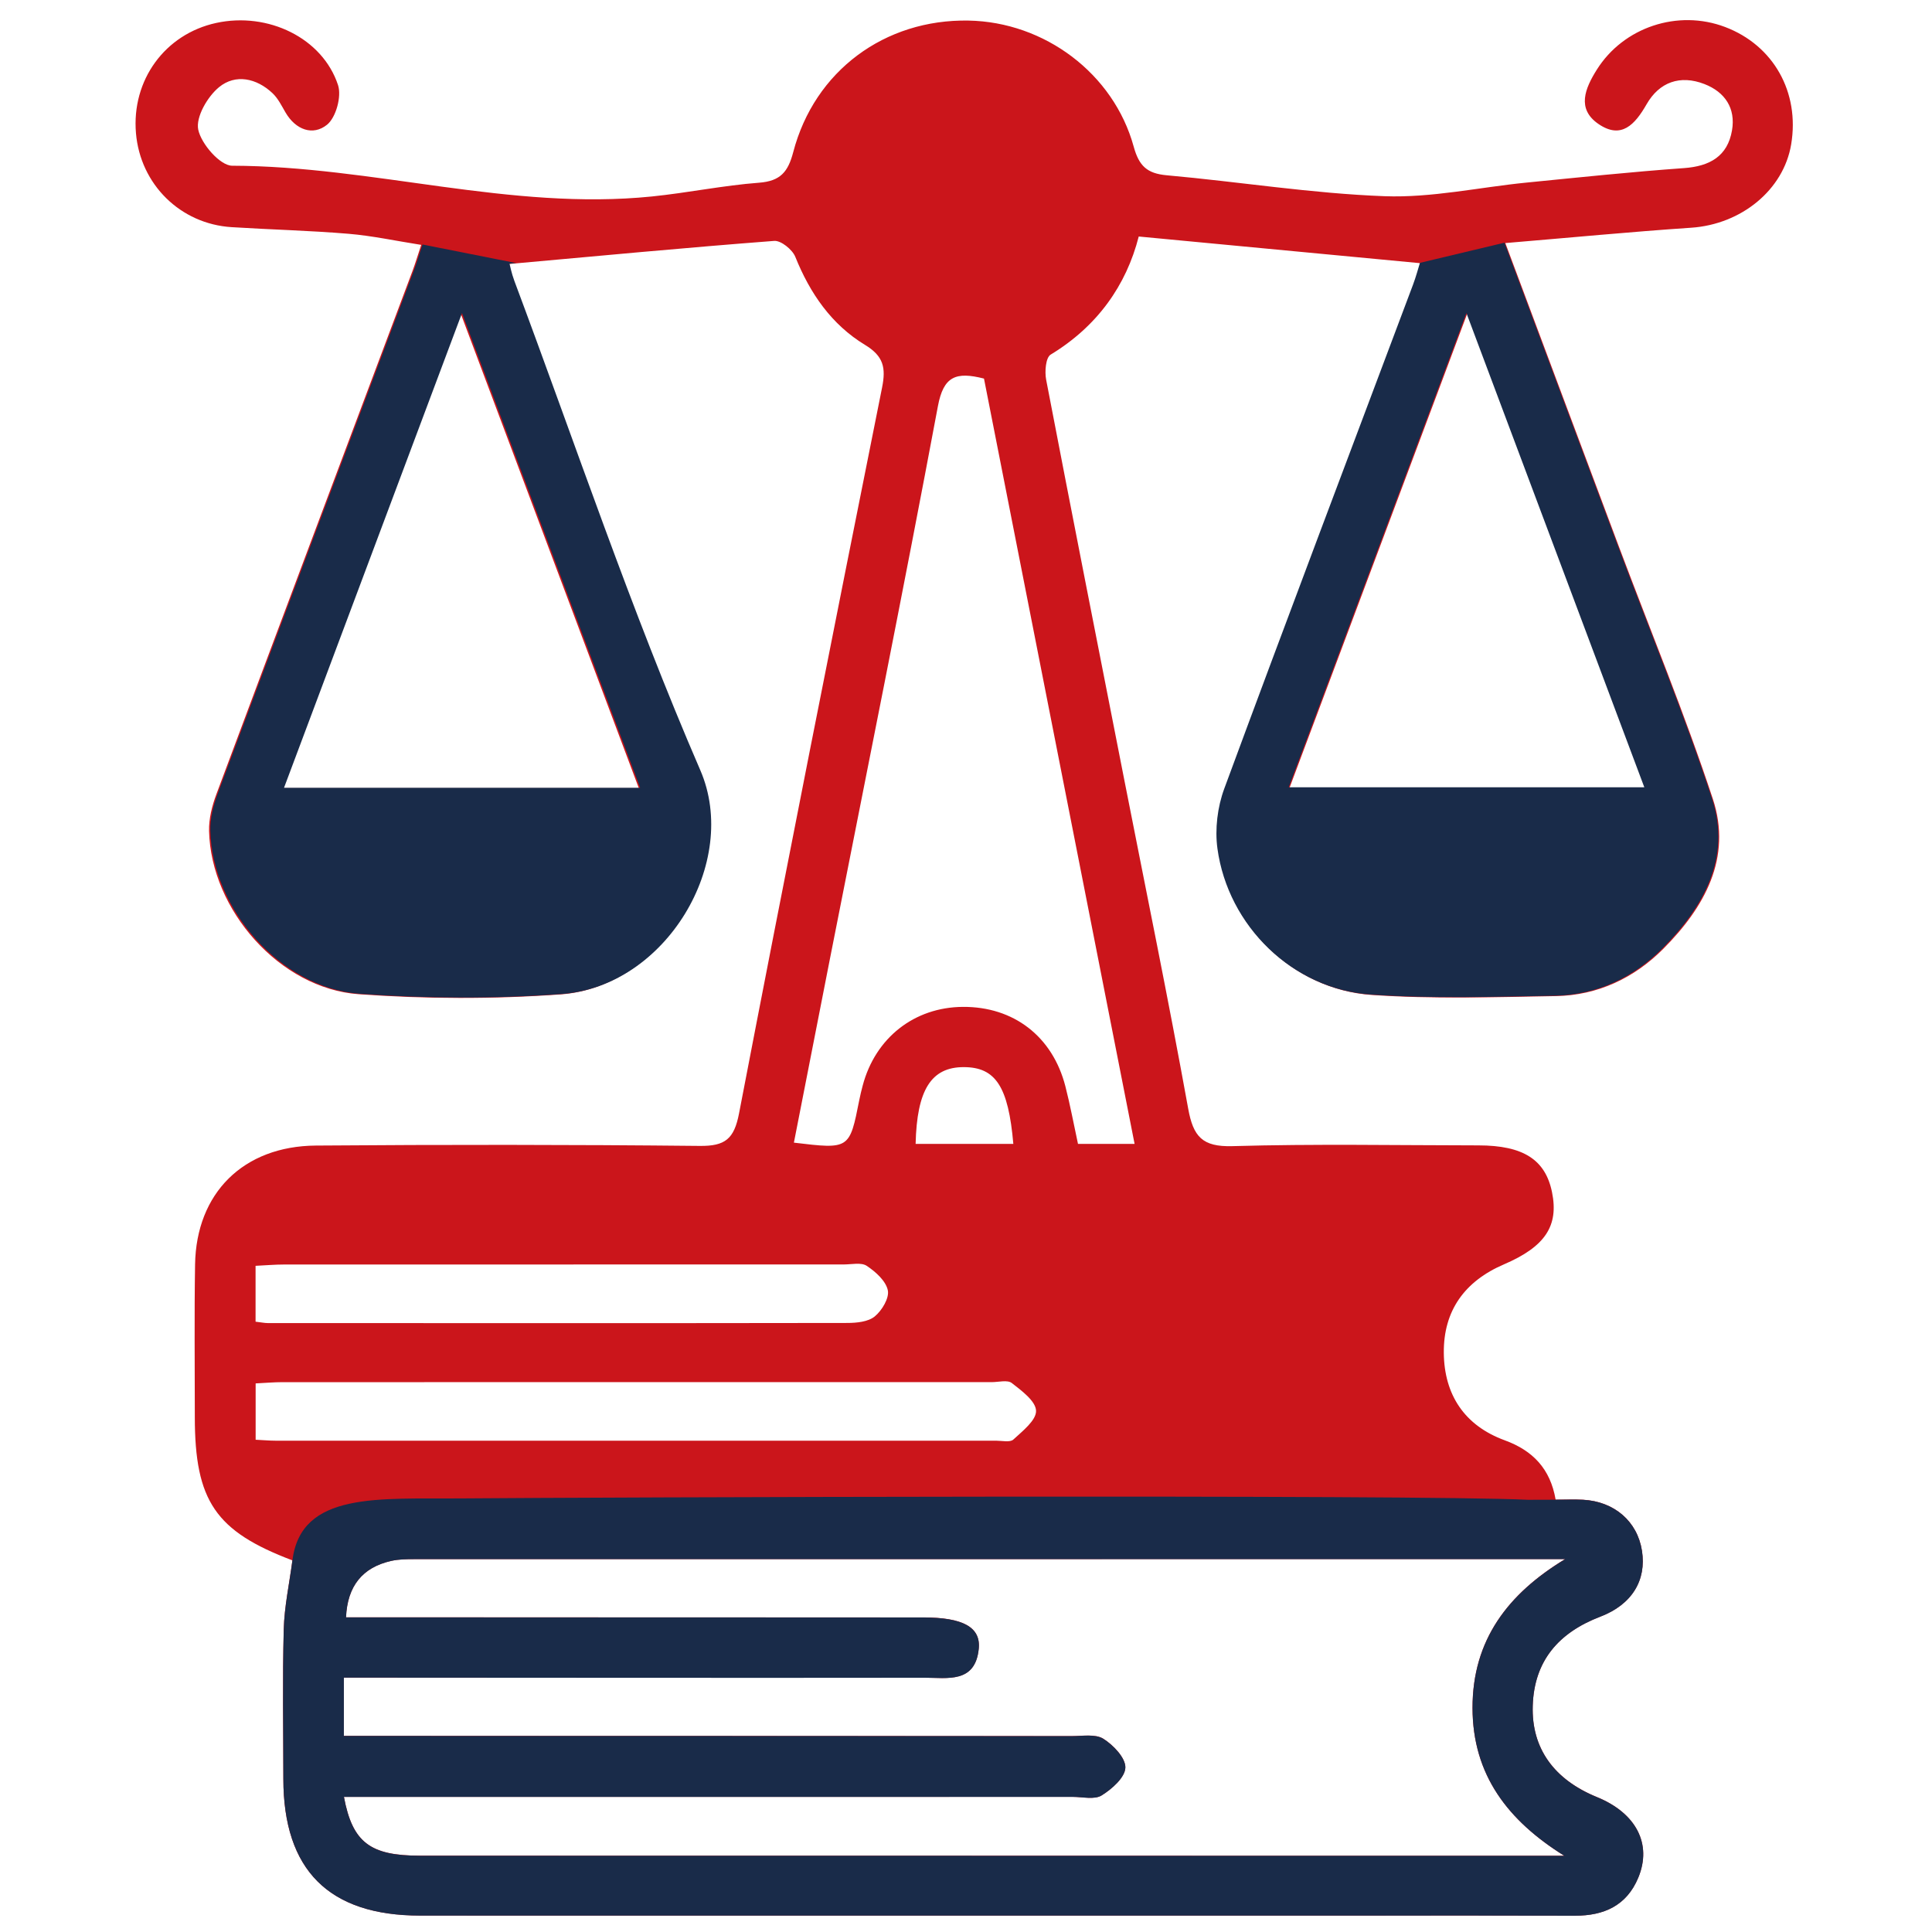 <?xml version="1.0" encoding="UTF-8" standalone="no"?>
<!DOCTYPE svg PUBLIC "-//W3C//DTD SVG 1.1//EN" "http://www.w3.org/Graphics/SVG/1.1/DTD/svg11.dtd">
<svg width="100%" height="100%" viewBox="0 0 50 50" version="1.1" xmlns="http://www.w3.org/2000/svg" xmlns:xlink="http://www.w3.org/1999/xlink" xml:space="preserve" xmlns:serif="http://www.serif.com/" style="fill-rule:evenodd;clip-rule:evenodd;stroke-linejoin:round;stroke-miterlimit:2;">
    <g id="Layer-1" serif:id="Layer 1" transform="matrix(0.1,0,0,0.1,0,0)">
        <g transform="matrix(1,0,0,1,262.248,202.106)">
            <path d="M0,93.932C-1.279,79.048 -4.622,74.085 -12.804,74.065C-21.228,74.044 -24.963,79.905 -25.286,93.932L0,93.932ZM-196.107,139.946C-194.488,140.138 -193.75,140.302 -193.011,140.302C-142.99,140.323 -92.968,140.353 -42.947,140.274C-40.533,140.27 -37.555,139.977 -35.858,138.581C-34.004,137.056 -32.058,133.82 -32.479,131.82C-32.991,129.39 -35.636,127.023 -37.934,125.495C-39.364,124.543 -41.86,125.136 -43.877,125.135C-92.13,125.126 -140.383,125.125 -188.636,125.147C-191.076,125.148 -193.515,125.364 -196.107,125.487L-196.107,139.946ZM-196.087,170.497C-193.97,170.602 -192.488,170.74 -191.007,170.741C-128.817,170.752 -66.627,170.753 -4.436,170.745C-2.923,170.745 -0.852,171.235 -0.002,170.453C2.386,168.255 5.963,165.456 5.882,162.998C5.8,160.494 2.161,157.81 -0.398,155.82C-1.516,154.952 -3.826,155.591 -5.595,155.591C-66.774,155.584 -127.953,155.58 -189.132,155.595C-191.343,155.595 -193.555,155.796 -196.087,155.918L-196.087,170.497ZM-189.083,1.869L-96.916,1.869C-112.2,-38.858 -127.23,-78.905 -143.023,-120.987C-158.823,-78.843 -173.81,-38.869 -189.083,1.869M117.484,-120.987C101.753,-79.009 86.74,-38.943 71.496,1.737L163.523,1.737C148.238,-39.007 133.223,-79.032 117.484,-120.987M-7.593,-104.129C-14.835,-105.979 -18.063,-104.755 -19.511,-97.022C-28.469,-49.17 -38.112,-1.447 -47.519,46.321C-50.619,62.063 -53.692,77.81 -56.788,93.608C-42.384,95.342 -42.388,95.342 -39.859,82.547C-39.614,81.308 -39.31,80.08 -38.988,78.859C-35.72,66.481 -25.627,58.553 -13.05,58.474C0.079,58.391 10.141,66.111 13.468,79.011C14.716,83.85 15.617,88.778 16.735,93.934L31.383,93.934C18.302,27.465 5.318,-38.517 -7.593,-104.129M-173.264,247.134C-169.786,247.134 -166.825,247.133 -163.863,247.134C-104.192,247.144 -44.521,247.147 15.15,247.185C17.914,247.186 21.245,246.589 23.299,247.882C25.893,249.513 29.081,252.859 28.991,255.357C28.9,257.89 25.504,260.903 22.839,262.541C20.981,263.683 17.916,262.912 15.39,262.913C-44.534,262.922 -104.457,262.92 -164.38,262.92L-173.244,262.92C-171.031,274.755 -166.409,278.135 -153.571,278.138C-57.491,278.155 38.589,278.155 134.67,278.161L142.596,278.161C128.039,269.087 118.855,257.278 118.838,239.881C118.821,222.269 128.058,210.302 142.818,201.376L139.315,201.376C41.213,201.374 -56.889,201.369 -154.991,201.388C-157,201.388 -159.064,201.407 -161.007,201.844C-168.44,203.516 -172.357,208.352 -172.702,216.45L-164.412,216.45C-117.383,216.457 -70.355,216.458 -23.326,216.476C-13.075,216.48 -8.377,218.971 -8.954,224.613C-9.872,233.585 -17.098,232.068 -22.942,232.075C-69.97,232.133 -116.999,232.075 -164.027,232.053C-167.003,232.051 -169.979,232.052 -173.264,232.052L-173.264,247.134ZM127.331,-139.2C137.672,-111.558 147.189,-86.065 156.745,-60.588C164.897,-38.856 173.771,-17.365 181.039,4.657C186.086,19.949 178.829,32.773 168.238,43.428C160.73,50.98 151.256,55.492 140.44,55.68C124.533,55.956 108.557,56.482 92.716,55.383C72.5,53.981 55.772,37.634 53.042,17.574C52.361,12.566 53.051,6.867 54.806,2.112C70.886,-41.454 87.345,-84.88 103.671,-128.355C104.448,-130.423 105.01,-132.572 105.452,-133.98C81.18,-136.28 57.226,-138.55 32.456,-140.897C29.22,-128.223 21.718,-117.644 9.653,-110.329C8.385,-109.56 8.092,-105.933 8.492,-103.851C15.15,-69.177 21.99,-34.537 28.793,0.11C34.336,28.336 40.134,56.515 45.256,84.817C46.562,92.033 48.909,94.738 56.681,94.514C77.902,93.902 99.153,94.299 120.392,94.319C131.953,94.33 137.692,98.003 139.41,106.417C141.191,115.138 137.664,120.52 126.965,125.112C116.869,129.445 111.309,137.039 111.409,148.002C111.508,158.887 116.796,166.85 127.186,170.646C134.469,173.308 138.98,178.044 140.35,185.998C142.92,185.998 145.181,185.894 147.429,186.017C155.579,186.465 161.504,191.635 162.69,199.235C163.876,206.841 160.119,213.134 151.911,216.272C141.186,220.372 134.787,227.643 134.418,239.338C134.071,250.377 139.937,258.44 151.042,262.971C161.172,267.105 165.359,275.104 161.728,283.833C158.727,291.046 152.853,293.687 145.343,293.662C126.632,293.598 107.921,293.638 89.211,293.637C8.3,293.637 -72.61,293.642 -153.521,293.634C-177.133,293.632 -188.905,281.851 -188.919,258.247C-188.927,245.351 -189.159,232.449 -188.819,219.563C-188.662,213.648 -187.373,207.762 -186.579,201.718C-206.451,194.18 -211.83,186.387 -211.83,164.569C-211.83,151.42 -211.977,138.269 -211.763,125.123C-211.462,106.696 -199.307,94.51 -180.498,94.365C-147.377,94.108 -114.251,94.119 -81.132,94.454C-74.562,94.521 -72.256,92.648 -70.985,86.042C-58.929,23.373 -46.498,-39.225 -33.969,-101.803C-32.942,-106.932 -33.575,-109.935 -38.392,-112.854C-47.064,-118.11 -52.628,-126.198 -56.426,-135.643C-57.179,-137.515 -60.124,-139.896 -61.884,-139.761C-84.705,-138.016 -107.495,-135.859 -130.72,-133.767C-130.598,-133.323 -130.197,-131.256 -129.469,-129.312C-113.64,-87.008 -99.26,-44.075 -81.345,-2.672C-71.044,21.134 -90.294,53.314 -117.197,55.247C-134.533,56.493 -152.103,56.446 -169.439,55.195C-189.833,53.722 -207.661,33.388 -208.146,12.938C-208.221,9.776 -207.367,6.429 -206.247,3.427C-189.395,-41.732 -172.423,-86.846 -155.493,-131.976C-154.794,-133.839 -154.227,-135.752 -153.238,-138.73C-159.809,-139.762 -165.89,-141.086 -172.038,-141.601C-182.109,-142.444 -192.229,-142.682 -202.319,-143.319C-215.574,-144.154 -225.922,-154.39 -227.059,-167.62C-228.239,-181.354 -219.567,-193.279 -206.296,-196.169C-192.915,-199.082 -178.775,-192.296 -174.763,-180.075C-173.804,-177.154 -175.291,-171.704 -177.606,-169.831C-181.258,-166.877 -185.732,-168.484 -188.366,-173.014C-189.374,-174.747 -190.302,-176.653 -191.726,-177.993C-195.875,-181.9 -201.3,-183.023 -205.536,-179.568C-208.542,-177.115 -211.621,-171.817 -210.946,-168.559C-210.18,-164.856 -205.279,-159.226 -202.163,-159.217C-165.737,-159.121 -130.161,-147.534 -93.532,-151.26C-84.259,-152.203 -75.074,-154.119 -65.791,-154.822C-60.26,-155.241 -58.295,-157.638 -56.959,-162.741C-51.456,-183.763 -33.277,-197.169 -11.596,-196.781C8.059,-196.429 25.946,-183.094 31.152,-164.159C32.525,-159.164 34.607,-157.202 39.693,-156.745C58.499,-155.058 77.233,-152.031 96.062,-151.329C108.267,-150.874 120.585,-153.642 132.862,-154.857C146.422,-156.199 159.978,-157.629 173.566,-158.6C180.231,-159.077 184.853,-161.653 185.998,-168.384C186.968,-174.086 184.18,-178.282 178.868,-180.348C172.553,-182.803 167.171,-180.855 163.889,-175.124C160.869,-169.851 157.344,-165.985 151.455,-170.005C145.707,-173.928 147.987,-179.261 150.993,-184.054C157.91,-195.084 171.979,-199.755 184.215,-195.115C196.729,-190.369 203.556,-178.242 201.307,-164.751C199.335,-152.921 188.37,-144.044 175.451,-143.173C159.886,-142.123 144.351,-140.626 127.331,-139.2" style="fill:rgb(203,21,27);fill-rule:nonzero;"/>
        </g>
        <g transform="matrix(1,0,0,1,88.992,432.488)">
            <path d="M0,16.77L9.401,16.77C69.072,16.78 128.743,16.784 188.414,16.821C191.178,16.823 194.509,16.226 196.563,17.518C199.157,19.15 202.345,22.495 202.255,24.993C202.164,27.526 198.768,30.539 196.103,32.177C194.245,33.319 191.18,32.548 188.654,32.549C128.731,32.558 68.807,32.556 8.884,32.556L0.02,32.556C2.233,44.391 6.855,47.771 19.693,47.774C115.773,47.791 211.854,47.792 307.934,47.797C310.576,47.798 313.218,47.797 315.86,47.797C301.303,38.723 292.119,26.915 292.102,9.517C292.085,-8.095 301.322,-20.062 316.082,-28.988L312.579,-28.988C214.477,-28.99 116.375,-28.995 18.273,-28.976C16.264,-28.976 14.2,-28.957 12.257,-28.52C4.824,-26.848 0.907,-22.012 0.562,-13.913C3.338,-13.913 6.095,-13.914 8.852,-13.913C55.881,-13.907 102.91,-13.906 149.938,-13.887C160.189,-13.883 164.887,-11.393 164.31,-5.75C163.392,3.221 156.166,1.704 150.323,1.711C103.294,1.77 56.266,1.711 9.237,1.689C6.261,1.687 3.285,1.689 0,1.689L0,16.77ZM313.614,-44.365C316.184,-44.365 318.445,-44.47 320.694,-44.347C328.843,-43.898 334.768,-38.729 335.954,-31.129C337.14,-23.523 333.383,-17.23 325.175,-14.092C314.45,-9.992 308.051,-2.721 307.683,8.974C307.335,20.013 313.202,28.076 324.306,32.608C334.436,36.741 338.623,44.74 334.992,53.47C331.992,60.682 326.117,63.323 318.607,63.298C299.896,63.234 281.186,63.274 262.475,63.274C181.564,63.273 100.654,63.278 19.743,63.271C-3.868,63.268 -15.64,51.488 -15.655,27.883C-15.663,14.988 -15.894,2.086 -15.554,-10.801C-15.398,-16.716 -14.109,-22.601 -13.315,-28.646C-11.091,-46.553 9.026,-44.512 30.843,-44.703C63.019,-44.985 277.954,-45.744 306.448,-44.344" style="fill:rgb(25,43,73);fill-rule:nonzero;"/>
        </g>
        <g transform="matrix(1,0,0,1,73.503,117.432)">
            <path d="M0,86.445L92.167,86.445C76.882,45.718 61.853,5.671 46.06,-36.412C30.259,5.733 15.273,45.707 0,86.445M306.007,-36.412C290.277,5.567 275.263,45.633 260.019,86.313L352.046,86.313C336.761,45.569 321.746,5.544 306.007,-36.412M60.091,-49.347C59.515,-49.295 58.939,-49.243 58.362,-49.191C58.484,-48.748 58.886,-46.681 59.614,-44.736C75.443,-2.432 89.822,40.501 107.738,81.904C118.039,105.71 98.788,137.89 71.886,139.823C54.55,141.069 36.98,141.022 19.643,139.771C-0.75,138.298 -18.578,117.964 -19.064,97.514C-19.139,94.352 -18.285,91.005 -17.165,88.003C-0.312,42.844 16.66,-2.27 33.59,-47.4C34.289,-49.263 34.855,-51.177 35.844,-54.154M315.854,-54.624C326.195,-26.982 335.712,-1.489 345.268,23.988C353.42,45.72 362.294,67.211 369.562,89.233C374.609,104.525 367.353,117.349 356.761,128.004C349.253,135.556 339.779,140.068 328.963,140.255C313.056,140.531 297.08,141.058 281.239,139.959C261.023,138.557 244.295,122.21 241.565,102.15C240.884,97.142 241.574,91.443 243.329,86.688C259.409,43.122 275.868,-0.304 292.194,-43.779C292.971,-45.847 293.533,-47.996 293.975,-49.404" style="fill:rgb(25,43,73);fill-rule:nonzero;"/>
        </g>
    </g>
</svg>
